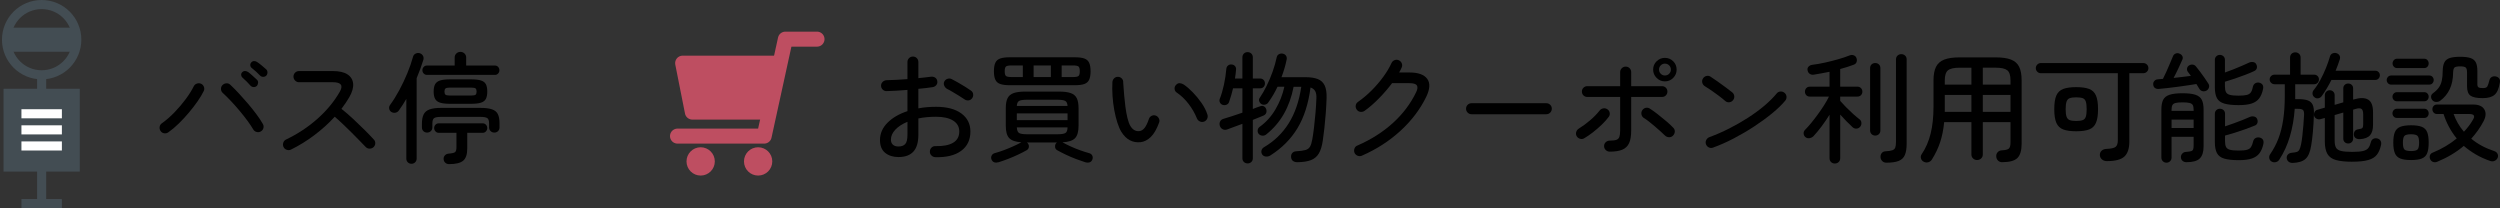 <?xml version="1.0" encoding="UTF-8"?>
<svg id="_レイヤー_2" data-name="レイヤー 2" xmlns="http://www.w3.org/2000/svg" xmlns:xlink="http://www.w3.org/1999/xlink" viewBox="0 0 274.748 22.876">
  <rect x="0" y="0" width="274.748" height="22.876" fill="#333333" stroke="none"/>
  <defs>
    <style>
      .cls-1 {
        stroke-width: 1.783px;
      }

      .cls-1, .cls-2 {
        fill: #be4e61;
      }

      .cls-1, .cls-2, .cls-3 {
        stroke: #be4e61;
        stroke-linecap: round;
        stroke-linejoin: round;
      }

      .cls-2, .cls-3 {
        stroke-width: 1.65px;
      }

      .cls-4 {
        stroke: #fff;
      }

      .cls-4, .cls-5, .cls-6 {
        stroke-miterlimit: 10;
      }

      .cls-4, .cls-6, .cls-3 {
        fill: none;
      }

      .cls-7, .cls-5 {
        fill: #434d53;
      }

      .cls-5, .cls-6 {
        stroke: #434d53;
      }

      .cls-8 {
        clip-path: url(#clippath);
      }
    </style>
    <clipPath id="clippath">
      <circle class="cls-6" cx="4.578" cy="4.361" r="3.861"/>
    </clipPath>
  </defs>
  <g id="design">
    <g>
      <g>
        <g>
          <g>
            <g class="cls-8">
              <rect class="cls-7" y="3.038" width="9.157" height="2.645"/>
            </g>
            <circle class="cls-6" cx="4.578" cy="4.361" r="3.861"/>
          </g>
          <line class="cls-6" x1="4.578" y1="8.221" x2="4.578" y2="10.254"/>
          <line class="cls-6" x1="2.356" y1="22.376" x2="6.801" y2="22.376"/>
          <rect class="cls-5" x=".89" y="10.254" width="7.376" height="8.103"/>
          <line class="cls-6" x1="4.578" y1="18.736" x2="4.578" y2="22.376"/>
          <line class="cls-4" x1="2.356" y1="12.503" x2="6.801" y2="12.503"/>
          <line class="cls-4" x1="2.356" y1="14.272" x2="6.801" y2="14.272"/>
          <line class="cls-4" x1="2.356" y1="16.041" x2="6.801" y2="16.041"/>
        </g>
        <g>
          <path d="M18.494,14.544c-.141.097-.292.132-.455.105-.162-.026-.292-.11-.389-.25s-.132-.294-.105-.461.11-.299.251-.396c.475-.334.939-.738,1.396-1.213s.87-.962,1.239-1.463.654-.957.856-1.37c.07-.149.187-.253.35-.31.162-.057.318-.05.468.02s.252.187.31.349c.057.163.046.319-.033.468-.158.325-.38.694-.665,1.107-.286.413-.606.83-.963,1.252-.355.422-.727.822-1.113,1.199-.387.378-.769.699-1.146.962ZM28.669,14.439c-.141.088-.295.11-.462.066s-.294-.141-.382-.29c-.158-.272-.365-.582-.619-.929-.255-.348-.536-.705-.844-1.074s-.624-.727-.949-1.074-.637-.657-.936-.929c-.123-.114-.187-.257-.191-.428-.004-.172.051-.314.165-.429.123-.123.268-.188.435-.197s.312.048.436.171c.308.29.628.615.962.976s.663.731.988,1.113c.325.383.628.763.909,1.141.281.377.515.729.699,1.054.087.141.111.292.072.455-.04.163-.134.288-.283.375ZM28.22,9.444c-.097.088-.211.129-.343.125s-.246-.055-.343-.151c-.264-.308-.554-.598-.87-.87-.088-.07-.141-.165-.158-.283-.018-.119.018-.227.105-.323.097-.097.205-.143.323-.138s.23.042.336.112c.123.088.279.218.468.389.189.172.354.323.494.455.097.088.141.2.132.336-.009.136-.057.253-.145.35ZM28.589,8.311c-.299-.316-.603-.593-.91-.83-.097-.07-.153-.165-.171-.283-.018-.119.014-.227.093-.323.087-.105.19-.16.31-.165.118-.004.23.029.336.099.141.088.308.213.501.375.192.163.359.306.5.429.097.088.146.202.146.343s-.044.259-.132.355c-.088.088-.2.132-.336.132-.137,0-.248-.044-.336-.132Z"/>
          <path d="M31.976,16.442c-.149.07-.306.077-.468.02-.163-.057-.279-.16-.35-.31s-.079-.305-.026-.468.153-.279.303-.35c1.283-.615,2.437-1.377,3.46-2.286,1.023-.91,1.843-1.905,2.458-2.985.387-.686.127-1.028-.777-1.028h-3.717c-.167,0-.31-.061-.429-.185-.118-.123-.178-.268-.178-.435s.06-.31.178-.429c.119-.118.262-.178.429-.178h3.717c.702,0,1.24.123,1.614.369.373.246.58.584.619,1.015.04.431-.099.923-.415,1.477-.123.211-.257.424-.401.639-.146.216-.302.433-.469.652.422.334.857.71,1.306,1.127.447.418.869.824,1.265,1.219.396.396.716.729.962,1.001.123.114.185.255.185.422s-.062.312-.185.435c-.123.114-.268.171-.435.171s-.312-.062-.435-.185c-.177-.176-.396-.402-.659-.679-.264-.277-.554-.571-.87-.883-.316-.312-.635-.622-.955-.93-.321-.307-.626-.584-.916-.83-.659.721-1.402,1.393-2.228,2.017-.826.624-1.688,1.155-2.583,1.595Z"/>
          <path d="M45.222,17.998c-.158,0-.293-.053-.402-.158-.11-.105-.165-.242-.165-.409v-6.563c-.132.229-.266.448-.401.659-.137.211-.275.413-.415.606-.088.132-.211.215-.369.25s-.312.009-.462-.079c-.132-.087-.211-.206-.237-.355s.005-.286.093-.409c.36-.492.703-1.042,1.028-1.647.324-.606.617-1.223.876-1.852.259-.628.463-1.219.613-1.772.043-.176.14-.301.289-.375s.304-.09.462-.046c.158.053.274.146.349.277.075.132.091.281.047.448-.202.659-.448,1.332-.738,2.017v8.83c0,.176-.058.316-.172.422s-.246.158-.395.158ZM46.935,14.571c-.158,0-.292-.053-.402-.158-.109-.105-.164-.242-.164-.409v-.408c0-.422.062-.76.185-1.015s.338-.439.646-.554.733-.172,1.278-.172h4.297c.553,0,.983.053,1.291.158s.522.281.646.527c.122.246.184.58.184,1.002v.461c0,.167-.055.303-.164.409-.11.105-.244.158-.402.158s-.294-.053-.408-.158-.172-.242-.172-.409v-.435c0-.299-.065-.494-.197-.587-.132-.092-.396-.138-.791-.138h-4.257c-.404,0-.67.046-.797.138-.128.093-.191.288-.191.587v.435c0,.167-.058.303-.172.409s-.25.158-.408.158ZM46.909,8.231c-.132,0-.246-.05-.343-.151s-.145-.222-.145-.362.048-.262.145-.363.211-.152.343-.152h3.058v-.869c0-.185.062-.336.185-.455s.272-.178.448-.178.325.059.448.178.185.271.185.455v.869h3.163c.14,0,.257.051.349.152.093.101.139.222.139.363s-.046.261-.139.362c-.092.101-.209.151-.349.151h-7.486ZM49.465,11.408c-.475,0-.841-.042-1.101-.125-.259-.083-.441-.224-.547-.421s-.158-.463-.158-.797c0-.343.053-.61.158-.804s.288-.332.547-.416c.26-.083.626-.125,1.101-.125h2.293c.475,0,.842.042,1.101.125.26.083.439.222.541.416.101.193.151.461.151.804,0,.334-.051.6-.151.797-.102.198-.281.338-.541.421-.259.084-.626.125-1.101.125h-2.293ZM49.36,18.037c-.167,0-.308-.051-.422-.151-.114-.102-.176-.235-.185-.402s.042-.308.152-.422c.109-.114.261-.176.454-.185.343-.026.562-.081.659-.165s.146-.261.146-.534v-1.582h-1.951c-.141,0-.259-.053-.355-.158s-.146-.228-.146-.369.049-.262.146-.363.215-.152.355-.152h4.837c.141,0,.259.051.355.152s.146.222.146.363-.049.263-.146.369-.215.158-.355.158h-1.7v1.727c0,.641-.149,1.087-.448,1.337-.299.251-.812.376-1.542.376ZM49.426,10.498h2.372c.255,0,.415-.033.481-.099.065-.066.099-.178.099-.336,0-.149-.033-.259-.099-.33-.066-.07-.227-.105-.481-.105h-2.372c-.246,0-.404.036-.475.105-.07.071-.105.18-.105.33,0,.158.035.27.105.336s.229.099.475.099Z"/>
        </g>
      </g>
      <g>
        <path d="M102.787,17.272c-.167-.009-.311-.072-.429-.191-.119-.119-.174-.261-.165-.428,0-.167.06-.31.178-.429.119-.118.262-.173.429-.165.853.018,1.503-.107,1.95-.375.448-.268.673-.679.673-1.232,0-.519-.225-.918-.673-1.199-.447-.281-1.076-.422-1.885-.422-.351,0-.689.016-1.015.046-.325.031-.632.077-.922.139v1.792c0,.834-.183,1.452-.547,1.852-.365.4-.912.6-1.642.6-.589,0-1.074-.154-1.456-.461-.382-.307-.573-.777-.573-1.41,0-.711.274-1.344.823-1.897.55-.554,1.281-.979,2.195-1.278v-2.333c-.413.035-.817.064-1.213.086-.396.021-.751.037-1.067.046-.167.009-.312-.046-.436-.165-.123-.118-.185-.261-.185-.428s.06-.308.179-.422c.118-.114.261-.176.428-.185.334-.009.699-.022,1.094-.04.396-.017.796-.043,1.2-.079v-1.872c0-.176.059-.32.178-.435.118-.114.261-.172.428-.172s.308.058.422.172.172.259.172.435v1.766c.254-.026.498-.053.731-.079.232-.026.454-.053.665-.079.167-.018.316.015.448.099.132.083.211.213.237.389.026.167-.011.312-.112.435-.101.123-.235.198-.401.224-.22.036-.462.068-.726.099s-.545.059-.843.085v2.148c.307-.061.623-.105.948-.131s.664-.04,1.015-.04c1.178,0,2.098.244,2.762.731.663.487.995,1.148.995,1.983,0,.923-.341,1.632-1.021,2.128-.681.497-1.628.727-2.84.692ZM98.74,16.1c.325,0,.571-.088.738-.264s.251-.519.251-1.028v-1.423c-.571.237-1.018.527-1.338.87-.321.343-.481.708-.481,1.094,0,.229.07.411.211.547s.347.204.619.204ZM106.002,10.92c-.157-.114-.357-.244-.6-.389-.241-.145-.479-.288-.711-.428-.233-.141-.434-.25-.6-.33-.141-.079-.246-.195-.316-.349s-.07-.305,0-.455c.079-.158.199-.262.362-.31.162-.049.313-.038.454.033.193.097.424.222.692.375.268.154.534.312.797.475.264.163.479.305.646.428.132.097.206.226.224.389s-.021.31-.118.442-.225.208-.383.23-.308-.016-.448-.112Z"/>
        <path d="M109.757,17.826c-.185.053-.345.057-.48.013-.137-.044-.239-.145-.31-.303-.062-.149-.058-.294.013-.435.07-.141.189-.233.356-.277.298-.079.623-.185.975-.316.352-.131.699-.274,1.041-.428.343-.154.642-.301.896-.441-.642-.044-1.087-.198-1.338-.462-.25-.263-.375-.716-.375-1.357v-1.924c0-.475.065-.844.197-1.107s.354-.45.666-.56c.312-.11.74-.165,1.284-.165h3.704c.545,0,.973.055,1.285.165.312.109.533.296.665.56s.198.633.198,1.107v1.924c0,.642-.128,1.097-.383,1.364-.255.268-.716.42-1.384.455.264.149.564.301.903.454.338.154.685.295,1.041.422.355.128.679.23.969.31.176.044.296.137.362.277.065.14.067.285.007.435-.062.158-.163.259-.304.303-.141.043-.303.04-.487-.013-.308-.097-.65-.218-1.028-.362-.378-.146-.747-.303-1.106-.475-.36-.171-.673-.332-.937-.481-.132-.079-.208-.187-.23-.322-.021-.137-.002-.262.06-.376.035-.062.083-.114.145-.158h-3.308c.062.044.109.097.145.158.07.114.093.239.066.376-.026.136-.105.244-.237.322-.264.15-.575.31-.936.481s-.729.329-1.107.475c-.378.145-.721.266-1.028.362ZM110.97,9.365c-.439,0-.786-.044-1.041-.132s-.436-.244-.54-.468c-.105-.224-.158-.534-.158-.929,0-.404.053-.718.158-.942.104-.224.285-.38.54-.468s.602-.132,1.041-.132h7.144c.448,0,.797.044,1.048.132.25.088.428.244.533.468.105.225.158.539.158.942,0,.396-.053.705-.158.929s-.283.38-.533.468c-.251.088-.6.132-1.048.132h-7.144ZM111.194,8.469h1.213v-1.278h-1.213c-.334,0-.547.039-.639.118-.093.079-.139.255-.139.527,0,.264.046.435.139.514.092.079.305.119.639.119ZM111.748,11.645h5.575c-.018-.29-.105-.477-.264-.56s-.448-.125-.87-.125h-3.308c-.422,0-.712.042-.87.125s-.246.27-.264.56ZM111.748,13.2h5.575v-.738h-5.575v.738ZM112.881,14.755h3.308c.439,0,.736-.044.89-.132.154-.087.235-.294.244-.62h-5.575c.018.325.104.532.257.62.154.088.446.132.877.132ZM113.593,8.469h1.897v-1.278h-1.897v1.278ZM116.677,8.469h1.212c.334,0,.547-.04.64-.119.092-.079.139-.25.139-.514,0-.272-.047-.448-.139-.527-.093-.079-.306-.118-.64-.118h-1.212v1.278Z"/>
        <path d="M125.337,15.625c-.413.044-.797-.024-1.153-.204-.355-.18-.674-.494-.955-.942-.158-.264-.304-.602-.436-1.015s-.243-.87-.336-1.371c-.092-.5-.156-1.015-.19-1.542-.036-.527-.04-1.041-.014-1.542.018-.167.086-.305.204-.415.119-.109.262-.16.429-.151s.305.075.415.198c.109.123.156.268.139.435.034.519.07.979.105,1.384.034.404.081.83.138,1.278.058.448.132.861.225,1.239.092.378.199.667.322.87.246.404.562.593.949.567.229-.018.429-.132.6-.342.172-.211.332-.541.481-.989.053-.158.151-.274.296-.349.146-.075.297-.086.455-.033.149.053.264.154.343.303s.092.299.039.448c-.264.729-.571,1.264-.922,1.602-.352.338-.729.529-1.134.573ZM132.308,13.372c-.158.052-.312.042-.461-.033-.149-.075-.255-.191-.316-.35-.22-.545-.522-1.069-.909-1.575-.387-.505-.822-.92-1.305-1.245-.141-.097-.218-.23-.23-.402-.014-.171.037-.313.151-.428.123-.141.261-.207.415-.198.153.009.305.062.454.158.308.211.633.492.976.844s.661.738.956,1.16c.294.422.512.848.652,1.279.053.158.044.314-.026.468-.07.153-.189.261-.356.323Z"/>
        <path d="M137.105,17.958c-.158,0-.292-.053-.401-.158-.11-.105-.165-.242-.165-.409v-3.783c-.334.124-.65.24-.949.35s-.54.2-.725.27c-.176.062-.341.053-.494-.026-.154-.079-.257-.202-.31-.369-.053-.176-.044-.336.026-.481.07-.145.197-.244.382-.296.255-.07.567-.167.936-.29.369-.123.747-.25,1.134-.382v-2.675h-1.028c-.062.264-.127.514-.197.751s-.141.457-.211.659c-.035.167-.118.288-.25.363-.132.074-.277.094-.436.059-.141-.035-.248-.112-.322-.231-.075-.118-.095-.252-.06-.401.185-.457.343-.989.475-1.595.132-.606.219-1.19.264-1.753.018-.158.083-.281.197-.369s.241-.123.382-.105c.149.009.272.066.369.171.097.105.137.242.119.409-.026.325-.066.646-.119.962h.817v-2.319c0-.176.055-.316.165-.422.109-.105.243-.158.401-.158.167,0,.306.053.415.158.11.105.165.246.165.422v2.319h.791c.167,0,.299.053.396.158s.145.232.145.382-.048.277-.145.382c-.097.105-.229.158-.396.158h-.791v2.267c.149-.062.292-.116.429-.165.136-.048.257-.09.362-.125.149-.062.285-.063.408-.007.123.058.211.156.264.297s.058.279.014.415-.146.239-.304.31c-.141.062-.312.132-.514.211s-.422.167-.659.264v4.217c0,.167-.055.303-.165.409-.109.105-.248.158-.415.158ZM142.562,17.826c-.176,0-.328-.044-.455-.132-.128-.088-.2-.229-.218-.422-.018-.176.024-.325.126-.448.101-.123.243-.188.428-.197.448-.026.789-.073,1.021-.139.232-.065.402-.191.508-.375s.188-.453.25-.804c.062-.343.123-.769.185-1.278.062-.509.116-1.048.165-1.614.048-.567.081-1.101.099-1.602.018-.343-.026-.608-.132-.797-.105-.189-.276-.323-.514-.402-.229,1.775-.705,3.264-1.431,4.468-.725,1.204-1.729,2.21-3.011,3.019-.15.087-.312.12-.488.099-.176-.022-.308-.104-.396-.244-.079-.149-.099-.294-.059-.435.039-.141.129-.255.27-.343,1.125-.659,2.03-1.533,2.715-2.623.686-1.089,1.147-2.429,1.384-4.02h-.843c-.211,1.099-.564,2.087-1.062,2.966-.496.878-1.148,1.639-1.957,2.28-.123.097-.266.138-.428.125-.163-.014-.297-.082-.402-.205-.088-.123-.121-.257-.099-.402.021-.145.09-.262.204-.35.703-.501,1.285-1.142,1.746-1.924s.789-1.612.982-2.491h-.752c-.141.299-.294.591-.461.876s-.343.556-.527.811c-.07.132-.183.22-.336.264-.154.044-.297.031-.429-.04-.123-.07-.208-.176-.257-.316-.048-.141-.028-.268.06-.382.264-.387.516-.826.758-1.318.241-.492.459-1.008.652-1.548s.343-1.065.448-1.575c.035-.167.12-.286.257-.356.136-.07.279-.087.429-.053.158.035.274.114.349.237.075.123.095.26.06.409-.062.316-.141.637-.237.962s-.206.65-.329.975h2.596c.58,0,1.044.068,1.391.205.347.136.6.371.758.705s.229.795.211,1.384c-.018.553-.049,1.116-.092,1.687-.045.571-.095,1.116-.152,1.635-.057.518-.116.979-.178,1.384-.088.588-.232,1.052-.435,1.39s-.49.58-.863.725c-.374.145-.877.222-1.509.23Z"/>
        <path d="M149.665,17.114c-.158.062-.313.062-.468,0-.153-.062-.266-.167-.336-.316-.062-.158-.063-.316-.007-.474.058-.158.165-.268.323-.33,1.494-.65,2.79-1.472,3.888-2.465,1.099-.992,1.955-2.126,2.57-3.4.158-.325.185-.571.079-.738s-.378-.251-.817-.251h-1.911c-.421.562-.9,1.118-1.437,1.667s-1.071,1.013-1.607,1.39c-.141.088-.292.119-.455.093-.162-.026-.292-.11-.389-.251-.097-.14-.132-.292-.105-.454.026-.163.11-.292.251-.389.518-.36,1.015-.778,1.489-1.252.474-.474.902-.973,1.284-1.496.383-.523.684-1.026.903-1.509.07-.158.185-.268.343-.33s.312-.057.461.013c.158.071.268.185.33.343.061.158.057.312-.014.461-.035.088-.077.176-.125.264-.049.088-.099.18-.151.276h1.133c.967,0,1.619.235,1.957.705.339.47.297,1.136-.125,1.997-.668,1.362-1.61,2.601-2.827,3.716s-2.629,2.025-4.237,2.728Z"/>
        <path d="M161.725,12.555c-.167,0-.31-.06-.429-.178-.118-.119-.178-.261-.178-.428,0-.176.06-.321.178-.435.119-.114.262-.171.429-.171h8.211c.166,0,.31.058.428.171.119.114.178.259.178.435,0,.167-.059.31-.178.428-.118.119-.262.178-.428.178h-8.211Z"/>
        <path d="M174.113,15.19c-.141.088-.292.11-.454.065-.163-.044-.288-.136-.376-.276-.088-.149-.107-.306-.06-.468.049-.163.144-.288.284-.376.412-.255.825-.558,1.238-.909s.765-.712,1.055-1.081c.105-.132.239-.211.401-.237.163-.026.314.009.455.105.141.097.224.229.25.396.026.167-.013.316-.118.448-.211.281-.47.569-.777.863-.308.294-.629.571-.962.83-.335.26-.646.473-.937.64ZM176.907,16.666c-.167,0-.312-.059-.435-.178-.123-.118-.185-.261-.185-.428,0-.175.062-.321.185-.435s.268-.171.435-.171c.325,0,.569-.029.731-.086.163-.057.272-.167.33-.33.057-.163.086-.393.086-.692v-3.69h-3.611c-.167,0-.308-.057-.422-.171s-.172-.255-.172-.422.058-.308.172-.422.255-.171.422-.171h3.611v-1.542c0-.167.059-.31.178-.429.118-.119.261-.178.428-.178.176,0,.321.059.436.178s.171.262.171.429v1.542h3.388c.166,0,.307.057.421.171s.172.255.172.422-.058.308-.172.422-.255.171-.421.171h-3.388v3.69c0,.589-.077,1.05-.23,1.384-.154.334-.402.573-.745.719-.342.145-.804.217-1.384.217ZM183.839,14.927c-.123.114-.27.165-.441.151-.171-.013-.318-.081-.441-.204-.132-.132-.299-.288-.501-.468-.202-.18-.413-.365-.633-.554s-.433-.362-.639-.521c-.207-.158-.385-.281-.534-.369-.141-.097-.227-.229-.257-.396-.031-.167.002-.32.099-.461s.227-.227.389-.257c.163-.031.314.002.455.099.237.149.519.352.844.606.324.255.646.516.962.784.316.268.566.503.751.705.123.123.178.27.165.441-.014.171-.086.318-.218.441ZM182.969,8.943c-.351,0-.654-.127-.909-.382s-.382-.558-.382-.91c0-.36.127-.665.382-.916.255-.25.559-.375.909-.375.36,0,.666.125.916.375.251.251.376.556.376.916,0,.352-.125.655-.376.91-.25.255-.556.382-.916.382ZM182.969,8.297c.185,0,.341-.064.469-.191.127-.127.19-.279.19-.455,0-.185-.063-.34-.19-.468-.128-.127-.284-.191-.469-.191-.176,0-.327.064-.454.191-.128.128-.191.283-.191.468,0,.176.063.328.191.455.127.127.278.191.454.191Z"/>
        <path d="M189.612,11.105c-.211-.185-.45-.377-.719-.58-.268-.202-.535-.395-.804-.58-.268-.185-.512-.343-.731-.474-.141-.088-.232-.213-.276-.376-.044-.162-.022-.314.065-.455.088-.149.216-.246.383-.29.166-.044.32-.018.461.079.22.141.481.319.784.534.303.216.6.431.89.646.29.216.522.394.698.534.132.105.209.242.23.408.022.167-.02.316-.125.448-.097.132-.23.211-.401.237-.172.026-.323-.018-.455-.132ZM188.267,16.218c-.158.062-.312.057-.461-.013s-.255-.185-.316-.343-.055-.314.02-.468c.075-.153.191-.261.35-.323.721-.263,1.441-.577,2.161-.942.721-.365,1.412-.76,2.076-1.186.663-.426,1.266-.868,1.806-1.325s.99-.905,1.351-1.344c.105-.132.241-.204.409-.218.166-.013.315.033.447.139s.207.242.225.408c.018.167-.026.316-.132.448-.352.431-.826.892-1.424,1.384-.598.492-1.261.978-1.99,1.457-.729.479-1.482.92-2.26,1.325s-1.531.738-2.261,1.001Z"/>
        <path d="M201.645,17.971c-.158,0-.294-.053-.408-.158s-.172-.246-.172-.422v-4.784c-.272.439-.564.867-.876,1.285-.312.417-.608.775-.89,1.074-.114.115-.26.187-.435.218-.176.031-.33-.011-.462-.125-.114-.105-.176-.235-.185-.389-.009-.154.044-.288.158-.402.202-.202.427-.452.673-.751.245-.299.491-.617.737-.956s.477-.676.692-1.015c.215-.338.389-.647.521-.929h-2.096c-.167,0-.299-.053-.396-.158s-.145-.233-.145-.382.048-.279.145-.389c.097-.109.229-.164.396-.164h2.161v-1.635c-.299.062-.595.119-.89.171-.294.053-.573.101-.837.145-.167.026-.313-.002-.441-.086-.127-.083-.208-.208-.243-.375s-.003-.306.099-.416c.101-.11.235-.178.402-.204.438-.053.906-.134,1.403-.244.496-.11.981-.233,1.456-.369s.888-.274,1.239-.415c.176-.07.336-.075.48-.014.146.062.239.154.283.277.062.149.07.296.026.441-.044.145-.149.248-.315.31-.211.079-.444.16-.699.244s-.519.161-.79.231v1.938h1.884c.167,0,.302.055.402.164.101.11.151.24.151.389s-.051.277-.151.382-.235.158-.402.158h-1.884v.474c.166.194.377.419.632.679.255.259.519.512.791.758s.51.443.712.593c.123.097.188.227.197.389.009.163-.039.306-.145.429s-.239.188-.402.197c-.162.009-.306-.044-.428-.158-.202-.185-.422-.397-.659-.639-.237-.242-.471-.49-.698-.745v4.797c0,.176-.058.316-.172.422s-.255.158-.422.158ZM206.087,14.9c-.158,0-.292-.053-.401-.158-.11-.105-.165-.242-.165-.409v-6.84c0-.175.055-.313.165-.415.109-.101.243-.151.401-.151s.292.051.402.151c.109.102.165.24.165.415v6.84c0,.167-.056.303-.165.409-.11.105-.244.158-.402.158ZM207.299,17.879c-.176,0-.323-.06-.441-.178-.119-.119-.183-.262-.191-.429-.009-.176.035-.325.132-.448s.237-.188.422-.197c.334-.018.582-.055.744-.112.163-.057.271-.156.323-.296.053-.14.079-.351.079-.632V6.531c0-.176.057-.316.171-.422s.251-.158.409-.158c.167,0,.308.053.422.158s.171.246.171.422v9.252c0,.519-.063.932-.191,1.239-.127.307-.351.527-.672.659-.32.132-.779.198-1.377.198Z"/>
        <path d="M220.03,17.826c-.176,0-.325-.06-.447-.178-.124-.119-.189-.275-.198-.468-.009-.176.044-.328.158-.455.114-.127.264-.195.448-.204.387-.018.644-.079.771-.185.128-.105.191-.334.191-.686v-2.228h-3.044v3.546c0,.185-.062.333-.185.448s-.272.171-.448.171c-.167,0-.312-.057-.436-.171s-.184-.263-.184-.448v-3.546h-2.992c-.079.817-.227,1.551-.441,2.201-.216.65-.517,1.283-.903,1.898-.088.149-.215.25-.382.303s-.334.04-.501-.04-.274-.202-.322-.369c-.049-.167-.024-.321.072-.461.448-.659.777-1.414.988-2.267s.316-1.836.316-2.952v-2.899c0-.624.092-1.12.276-1.489s.485-.635.903-.798c.417-.162.978-.243,1.68-.243h3.98c.703,0,1.263.081,1.681.243.417.163.716.429.896.798.18.369.27.865.27,1.489v6.932c0,.764-.156,1.298-.468,1.601-.312.304-.872.455-1.681.455ZM213.73,9.299h2.927v-1.858h-1.306c-.605,0-1.027.095-1.265.284s-.356.56-.356,1.114v.461ZM213.73,12.291h2.927v-1.858h-2.927v1.858ZM217.909,9.299h3.044v-.461c0-.554-.118-.925-.355-1.114s-.659-.284-1.266-.284h-1.423v1.858ZM217.909,12.291h3.044v-1.858h-3.044v1.858Z"/>
        <path d="M231.548,17.708c-.211,0-.389-.059-.533-.178-.146-.118-.227-.274-.244-.468-.009-.202.055-.366.191-.494.136-.127.313-.195.533-.204.501-.018.835-.09,1.002-.218.167-.127.25-.371.25-.731v-7.367h-8.447c-.158,0-.293-.055-.402-.165-.11-.11-.165-.24-.165-.389,0-.158.055-.292.165-.401.109-.11.244-.165.402-.165h11.242c.158,0,.292.055.401.165.11.109.165.243.165.401,0,.149-.055.279-.165.389-.109.11-.243.165-.401.165h-1.529v7.499c0,.773-.183,1.327-.547,1.661-.364.333-1.004.5-1.918.5ZM228.174,14.426c-.598,0-1.071-.066-1.423-.198-.352-.131-.604-.374-.758-.725-.154-.351-.23-.852-.23-1.502,0-.659.076-1.162.23-1.509.153-.347.406-.586.758-.718s.825-.198,1.423-.198,1.07.066,1.417.198c.348.132.598.371.751.718.154.347.231.85.231,1.509,0,.65-.077,1.151-.231,1.502-.153.352-.403.594-.751.725-.347.132-.819.198-1.417.198ZM228.174,13.293c.308,0,.545-.031.712-.092s.281-.187.343-.376c.062-.188.093-.463.093-.823,0-.369-.031-.648-.093-.837s-.176-.314-.343-.376c-.167-.061-.404-.092-.712-.092s-.545.031-.711.092c-.167.062-.283.187-.35.376-.065.189-.099.468-.099.837,0,.36.033.635.099.823.066.189.183.314.35.376.166.062.403.092.711.092Z"/>
        <path d="M242.488,9.958c-.141.079-.287.099-.441.06-.153-.04-.27-.13-.349-.271-.079-.149-.185-.32-.316-.514-.264.044-.573.092-.93.145-.355.053-.727.105-1.113.158s-.763.099-1.127.139c-.364.039-.688.072-.969.099-.167.009-.306-.026-.415-.105-.11-.079-.174-.202-.191-.369-.018-.149.022-.281.119-.396.097-.114.22-.175.369-.184.079-.009.166-.018.264-.026.097-.009.201-.018.316-.026.104-.202.23-.463.375-.784.146-.321.283-.639.415-.956s.233-.558.304-.725c.053-.149.151-.255.296-.316.146-.062.292-.057.441.013.149.062.253.156.311.284.057.127.05.261-.021.402-.114.255-.259.571-.435.949s-.348.72-.514,1.028c.333-.035.665-.073.995-.112.329-.04.63-.077.902-.112-.062-.097-.123-.182-.185-.257s-.114-.143-.158-.204c-.079-.123-.104-.251-.072-.383.03-.132.104-.232.218-.303.122-.079.257-.11.401-.092.146.018.266.088.362.21.123.141.271.328.441.561.172.233.341.468.508.705s.299.435.396.593c.097.141.123.288.079.441-.044.154-.137.271-.277.35ZM238.087,17.879c-.149,0-.279-.053-.389-.158-.11-.105-.165-.242-.165-.409v-5.258c0-.457.063-.815.191-1.074.127-.259.36-.446.698-.561.338-.114.814-.171,1.43-.171.624,0,1.103.057,1.437.171.334.114.564.302.692.561.127.259.191.617.191,1.074v4.033c0,.615-.141,1.059-.422,1.331-.281.272-.77.409-1.463.409-.167,0-.308-.048-.422-.145s-.176-.229-.185-.396c-.009-.149.039-.283.145-.402s.242-.183.409-.191c.255-.017.441-.043.56-.079.119-.035.195-.101.23-.197s.053-.237.053-.422v-.962h-2.425v2.28c0,.167-.055.303-.164.409-.11.105-.244.158-.402.158ZM238.653,12.186h2.425v-.132c0-.22-.03-.387-.092-.501s-.178-.193-.35-.237c-.171-.044-.428-.066-.771-.066s-.6.022-.771.066c-.171.044-.287.123-.349.237s-.093.281-.093.501v.132ZM238.653,14.07h2.425v-.923h-2.425v.923ZM246.034,11.553c-.677,0-1.206-.057-1.588-.171-.383-.114-.65-.312-.805-.593-.153-.281-.23-.676-.23-1.186v-3.018c0-.167.055-.301.165-.402.109-.101.239-.152.389-.152s.278.051.389.152c.109.101.165.235.165.402v1.384c.281-.097.586-.211.916-.343.329-.132.647-.264.955-.396.308-.131.562-.246.765-.342.149-.07.305-.092.468-.066.162.026.274.105.336.237.079.141.102.281.066.422s-.123.246-.264.316c-.272.132-.604.272-.995.421-.392.15-.786.292-1.187.428-.399.137-.753.249-1.061.336v.515c0,.263.037.47.112.619.074.149.219.253.435.31.215.058.533.086.955.086.396,0,.696-.026.903-.079.206-.053.357-.151.454-.297.097-.145.172-.357.225-.639.044-.167.139-.288.283-.363s.301-.085.468-.033c.308.105.426.334.355.685-.088.422-.229.762-.421,1.021-.193.259-.469.448-.824.567-.355.118-.832.178-1.43.178ZM246.046,17.602c-.685,0-1.219-.057-1.601-.171-.383-.114-.65-.316-.805-.606-.153-.29-.23-.689-.23-1.199v-3.123c0-.167.055-.301.165-.402.109-.101.239-.151.389-.151.158,0,.292.051.402.151.109.101.164.235.164.402v1.384c.29-.097.606-.207.949-.33.343-.123.67-.246.981-.369.312-.123.573-.233.784-.33.149-.07.306-.088.469-.053.162.035.274.119.336.25.07.149.085.294.046.435-.04.141-.13.242-.271.303-.299.123-.647.257-1.048.402-.399.145-.799.279-1.199.402-.399.123-.749.224-1.048.303v.619c0,.272.037.483.112.633.074.149.22.253.435.31.216.058.534.086.956.086.404,0,.707-.028.909-.086.202-.057.352-.16.448-.31s.176-.36.237-.633c.044-.167.136-.285.276-.355s.295-.083.462-.04c.324.097.452.325.382.686-.088.422-.23.765-.429,1.028-.197.264-.477.457-.837.58s-.839.185-1.437.185Z"/>
        <path d="M251.951,17.905c-.185,0-.334-.049-.448-.145-.114-.097-.18-.229-.197-.396-.009-.167.044-.303.158-.409s.259-.162.435-.171c.22-.018.391-.046.514-.086s.22-.125.29-.257.132-.33.185-.593c.053-.246.099-.553.139-.922.039-.369.077-.758.112-1.167s.062-.789.079-1.14c.008-.272-.033-.45-.126-.534-.092-.083-.274-.125-.547-.125h-.355c-.079,1.09-.257,2.103-.534,3.038-.276.936-.665,1.786-1.166,2.55-.088.14-.216.231-.382.27-.167.04-.325.016-.475-.072-.123-.07-.202-.183-.237-.336-.035-.154-.009-.301.079-.441.378-.545.686-1.127.923-1.747.236-.62.412-1.313.526-2.083.114-.769.172-1.641.172-2.616v-1.265h-1.12c-.149,0-.277-.053-.383-.158s-.158-.229-.158-.369c0-.149.053-.274.158-.376.105-.101.233-.151.383-.151h1.7v-1.871c0-.176.055-.316.164-.422.11-.105.248-.158.415-.158.158,0,.295.053.409.158s.171.246.171.422v1.871h1.489c.149,0,.274.051.376.151.101.102.151.227.151.376,0,.141-.051.264-.151.369-.102.105-.227.158-.376.158h-2.082v1.634h.316c.448,0,.802.046,1.061.139.26.092.441.257.547.494s.149.571.132,1.002c-.018.667-.055,1.317-.111,1.95-.058.633-.121,1.143-.191,1.529-.114.711-.325,1.202-.633,1.469-.308.269-.777.411-1.41.429ZM254.349,10.683c-.123-.097-.19-.219-.204-.369-.013-.149.024-.281.112-.395.255-.307.501-.679.738-1.114.236-.435.447-.883.632-1.344s.33-.88.436-1.258c.044-.167.145-.281.303-.343s.312-.062.461,0,.251.156.304.283c.053.127.053.266,0,.415-.132.413-.281.817-.448,1.213h4.362c.141,0,.259.048.355.145s.146.216.146.356c0,.141-.049.261-.146.363-.097.101-.215.151-.355.151h-4.823c-.316.633-.664,1.212-1.041,1.739-.089.141-.214.231-.376.271-.163.04-.314.002-.455-.112ZM258.514,17.773c-.756,0-1.354-.062-1.792-.185-.439-.123-.754-.347-.942-.672-.189-.325-.284-.782-.284-1.371v-2.583l-.474.132c-.141.044-.281.031-.422-.04s-.233-.176-.277-.316c-.035-.149-.02-.29.047-.421.065-.132.169-.216.31-.251l.816-.237v-1.371c0-.158.055-.288.165-.389.109-.102.235-.152.376-.152.149,0,.276.05.382.152.105.101.158.23.158.389v1.067l.949-.277v-1.542c0-.158.053-.286.158-.382s.232-.145.382-.145.276.048.382.145.158.224.158.382v1.239l.105-.026c.668-.193,1.182-.185,1.542.026s.541.672.541,1.384v1.397c0,.51-.11.89-.33,1.14-.22.25-.589.394-1.106.429-.176.009-.328-.026-.455-.105s-.2-.202-.218-.369c-.009-.158.026-.294.105-.409.079-.114.216-.185.409-.211.229-.026.371-.075.428-.145.058-.07.086-.202.086-.396v-1.08c0-.334-.068-.541-.204-.62-.137-.079-.35-.074-.64.014l-.264.079v3.176c0,.167-.053.299-.158.396s-.232.145-.382.145-.276-.048-.382-.145-.158-.229-.158-.396v-2.859l-.949.276v2.808c0,.342.051.602.151.777.102.176.29.296.567.362.276.066.683.099,1.219.099.527,0,.925-.033,1.192-.099.269-.066.462-.178.58-.336.119-.158.209-.369.271-.633.044-.176.136-.298.276-.369.141-.07.299-.079.475-.026.158.053.268.143.329.271s.075.27.04.428c-.097.448-.248.806-.455,1.074-.206.268-.522.463-.948.586-.427.123-1.013.185-1.76.185Z"/>
        <path d="M262.785,9.299c-.141,0-.257-.05-.349-.151-.093-.101-.139-.218-.139-.35,0-.131.046-.248.139-.349.092-.101.208-.152.349-.152h4.191c.149,0,.268.051.355.152.088.101.132.217.132.349,0,.132-.044.249-.132.35-.088.101-.206.151-.355.151h-4.191ZM263.418,11.131c-.141,0-.257-.05-.35-.151-.092-.101-.138-.218-.138-.35s.046-.248.138-.349c.093-.102.209-.152.35-.152h3.005c.149,0,.268.05.355.152.088.101.132.217.132.349s-.044.249-.132.35-.206.151-.355.151h-3.005ZM263.418,12.963c-.141,0-.257-.051-.35-.151-.092-.101-.138-.222-.138-.362,0-.132.046-.249.138-.35.093-.101.209-.151.35-.151h3.005c.149,0,.268.051.355.151.088.101.132.218.132.35,0,.141-.044.261-.132.362-.088.101-.206.151-.355.151h-3.005ZM263.43,7.48c-.141,0-.257-.051-.349-.152-.093-.101-.139-.222-.139-.362,0-.132.046-.25.139-.356.092-.105.208-.158.349-.158h2.992c.149,0,.268.053.355.158s.132.224.132.356c0,.141-.044.261-.132.362s-.206.152-.355.152h-2.992ZM264.972,17.589c-.509,0-.904-.057-1.186-.171s-.479-.31-.593-.586c-.114-.277-.172-.661-.172-1.153s.058-.876.172-1.153c.113-.276.312-.472.593-.586s.677-.172,1.186-.172c.51,0,.905.058,1.187.172s.477.31.587.586c.109.277.164.661.164,1.153s-.055.876-.164,1.153c-.11.277-.306.472-.587.586s-.677.171-1.187.171ZM264.972,16.601c.369,0,.608-.06.719-.178.109-.119.165-.367.165-.745,0-.369-.056-.615-.165-.738-.11-.123-.35-.184-.719-.184-.377,0-.621.062-.731.184-.109.124-.164.369-.164.738,0,.378.055.626.164.745.11.118.354.178.731.178ZM267.859,17.773c-.167.07-.325.077-.475.02s-.255-.16-.316-.31-.065-.292-.013-.428.162-.235.329-.296c.967-.396,1.837-.91,2.609-1.542-.325-.396-.608-.819-.85-1.272-.242-.453-.441-.924-.6-1.417h-.725c-.15,0-.271-.053-.363-.158-.092-.105-.138-.229-.138-.369s.046-.262.138-.362c.093-.102.213-.152.363-.152h3.967c.614,0,1.027.178,1.238.534.211.356.185.789-.079,1.298-.185.351-.391.688-.619,1.008-.229.32-.475.626-.738.916.712.589,1.551,1.041,2.518,1.357.167.053.288.147.362.283s.086.279.033.428c-.062.167-.174.288-.336.363-.163.074-.336.077-.521.006-.58-.202-1.107-.444-1.582-.725-.475-.281-.905-.588-1.291-.922-.817.694-1.788,1.274-2.913,1.74ZM268.188,11.065c-.132.097-.283.143-.454.138-.172-.004-.31-.067-.415-.19s-.154-.26-.146-.409c.009-.149.084-.272.225-.369.264-.193.472-.397.626-.613.153-.215.264-.47.329-.765.066-.294.099-.657.099-1.087.009-.387.07-.692.185-.916.114-.225.31-.383.587-.475.276-.092.661-.139,1.153-.139s.874.049,1.146.146.463.257.573.48c.109.225.165.534.165.93v1.476c0,.167.044.277.132.33.087.053.25.079.487.079.246,0,.404-.059.475-.178s.149-.354.237-.706c.044-.158.132-.272.264-.342s.276-.087.435-.053c.158.035.278.108.362.217.084.11.112.253.086.429-.105.677-.304,1.136-.593,1.377-.29.242-.721.362-1.292.362-.642,0-1.09-.09-1.345-.27s-.382-.525-.382-1.035v-1.502c0-.281-.046-.465-.139-.553-.092-.088-.296-.132-.612-.132-.325,0-.534.042-.626.125-.093.084-.144.266-.152.547-.009.721-.134,1.333-.375,1.839-.242.505-.587.925-1.035,1.259ZM270.785,14.479c.404-.431.733-.87.988-1.318.264-.422.128-.632-.408-.632h-1.714c.255.72.633,1.37,1.134,1.95Z"/>
      </g>
      <g>
        <polyline class="cls-3" points="74.457 14.957 83.982 14.957 86.312 4.302 89.789 4.302"/>
        <polygon class="cls-2" points="84.418 12.319 76.09 12.319 75.023 6.941 85.594 6.941 84.418 12.319"/>
        <circle class="cls-1" cx="77.002" cy="17.739" r=".664"/>
        <circle class="cls-1" cx="83.318" cy="17.739" r=".664"/>
      </g>
    </g>
  </g>
</svg>